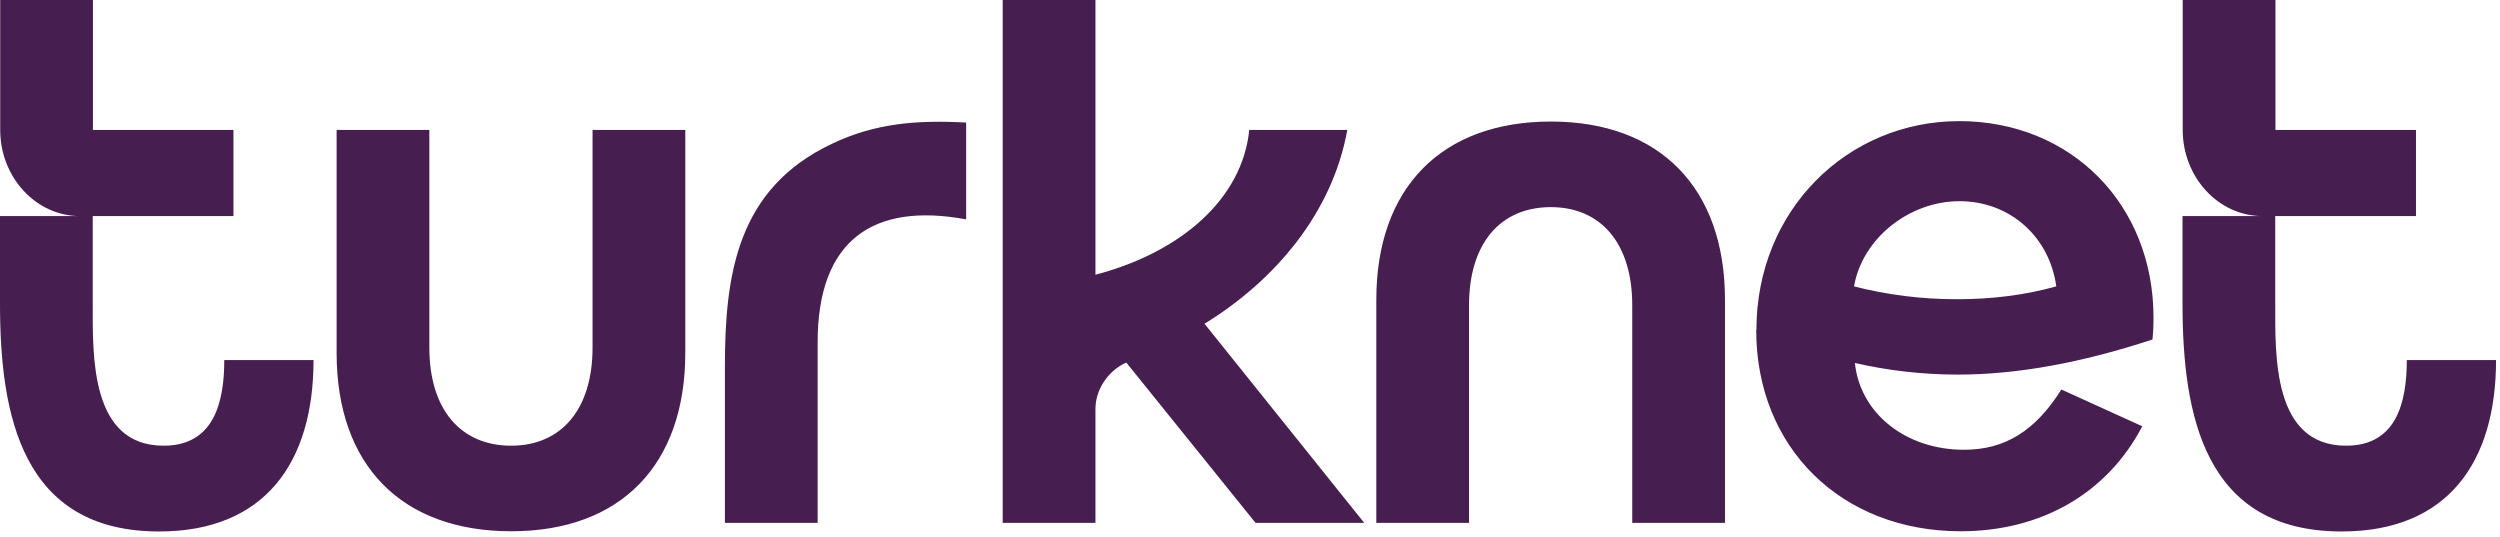 <svg width="107" height="23" viewBox="0 0 107 23" fill="none" xmlns="http://www.w3.org/2000/svg">
<path d="M21.882 19.076C19.696 19.076 18.376 17.502 18.376 14.879V5.56H14.407V15.107C14.407 19.915 17.187 22.738 21.882 22.738C26.576 22.738 29.33 19.889 29.33 15.107V5.56H25.361V14.879C25.361 17.502 24.041 19.076 21.873 19.076H21.882ZM57.664 5.56H53.468C53.171 8.524 50.53 10.805 46.885 11.758V0H42.916V22.38H46.885V17.502C46.885 16.663 47.436 15.858 48.205 15.517L53.739 22.38H58.39L51.553 13.856C54.561 12.012 57.026 9.118 57.664 5.56ZM31.026 22.38H34.995V14.652C34.995 10.255 37.391 8.655 41.351 9.389V5.245C39.235 5.132 37.452 5.272 35.607 6.155C31.551 8.069 31.026 11.741 31.026 15.701V22.38ZM75.166 14.127C75.166 19.163 78.812 22.738 83.917 22.738C87.362 22.738 90.186 21.121 91.689 18.245L88.227 16.671C87.108 18.446 85.814 19.25 84.057 19.25C81.574 19.25 79.616 17.703 79.389 15.535C80.753 15.85 82.256 16.033 83.786 16.033C86.313 16.033 89.075 15.535 92.126 14.53C92.17 14.049 92.17 13.865 92.17 13.594C92.17 8.742 88.638 5.184 83.856 5.184C79.074 5.184 75.175 8.987 75.175 14.119H75.166V14.127ZM79.354 12.257C79.695 10.228 81.697 8.611 83.865 8.611C86.033 8.611 87.72 10.141 88.009 12.257C86.689 12.624 85.299 12.807 83.769 12.807C82.239 12.807 80.788 12.624 79.345 12.257H79.354ZM66.371 8.865C68.54 8.865 69.86 10.438 69.86 13.061V22.38H73.829V12.834C73.829 8.052 71.049 5.202 66.38 5.202C61.712 5.202 58.906 8.025 58.906 12.834V22.38H62.875V13.061C62.875 10.438 64.195 8.865 66.38 8.865H66.371ZM9.599 15.404C9.599 17.248 9.144 19.076 7.002 19.076C3.855 19.076 3.969 15.22 3.969 12.991V9.249H0V12.991C0 17.773 0.935 22.747 6.81 22.747C11.347 22.747 13.419 19.784 13.419 15.412H9.59H9.599V15.404ZM0.009 0V5.56C0.009 7.588 1.539 9.249 3.427 9.249H9.992V5.56H3.978V0H0.009ZM103.011 15.404C103.011 17.248 102.556 19.076 100.414 19.076C97.267 19.076 97.38 15.22 97.38 12.991V9.249H93.412V12.991C93.412 17.773 94.347 22.747 100.222 22.747C104.759 22.747 106.831 19.784 106.831 15.412H103.002L103.011 15.404ZM93.42 0V5.56C93.42 7.588 94.95 9.249 96.838 9.249H103.404V5.56H97.389V0H93.42Z" fill="#471E50"/>
</svg>

